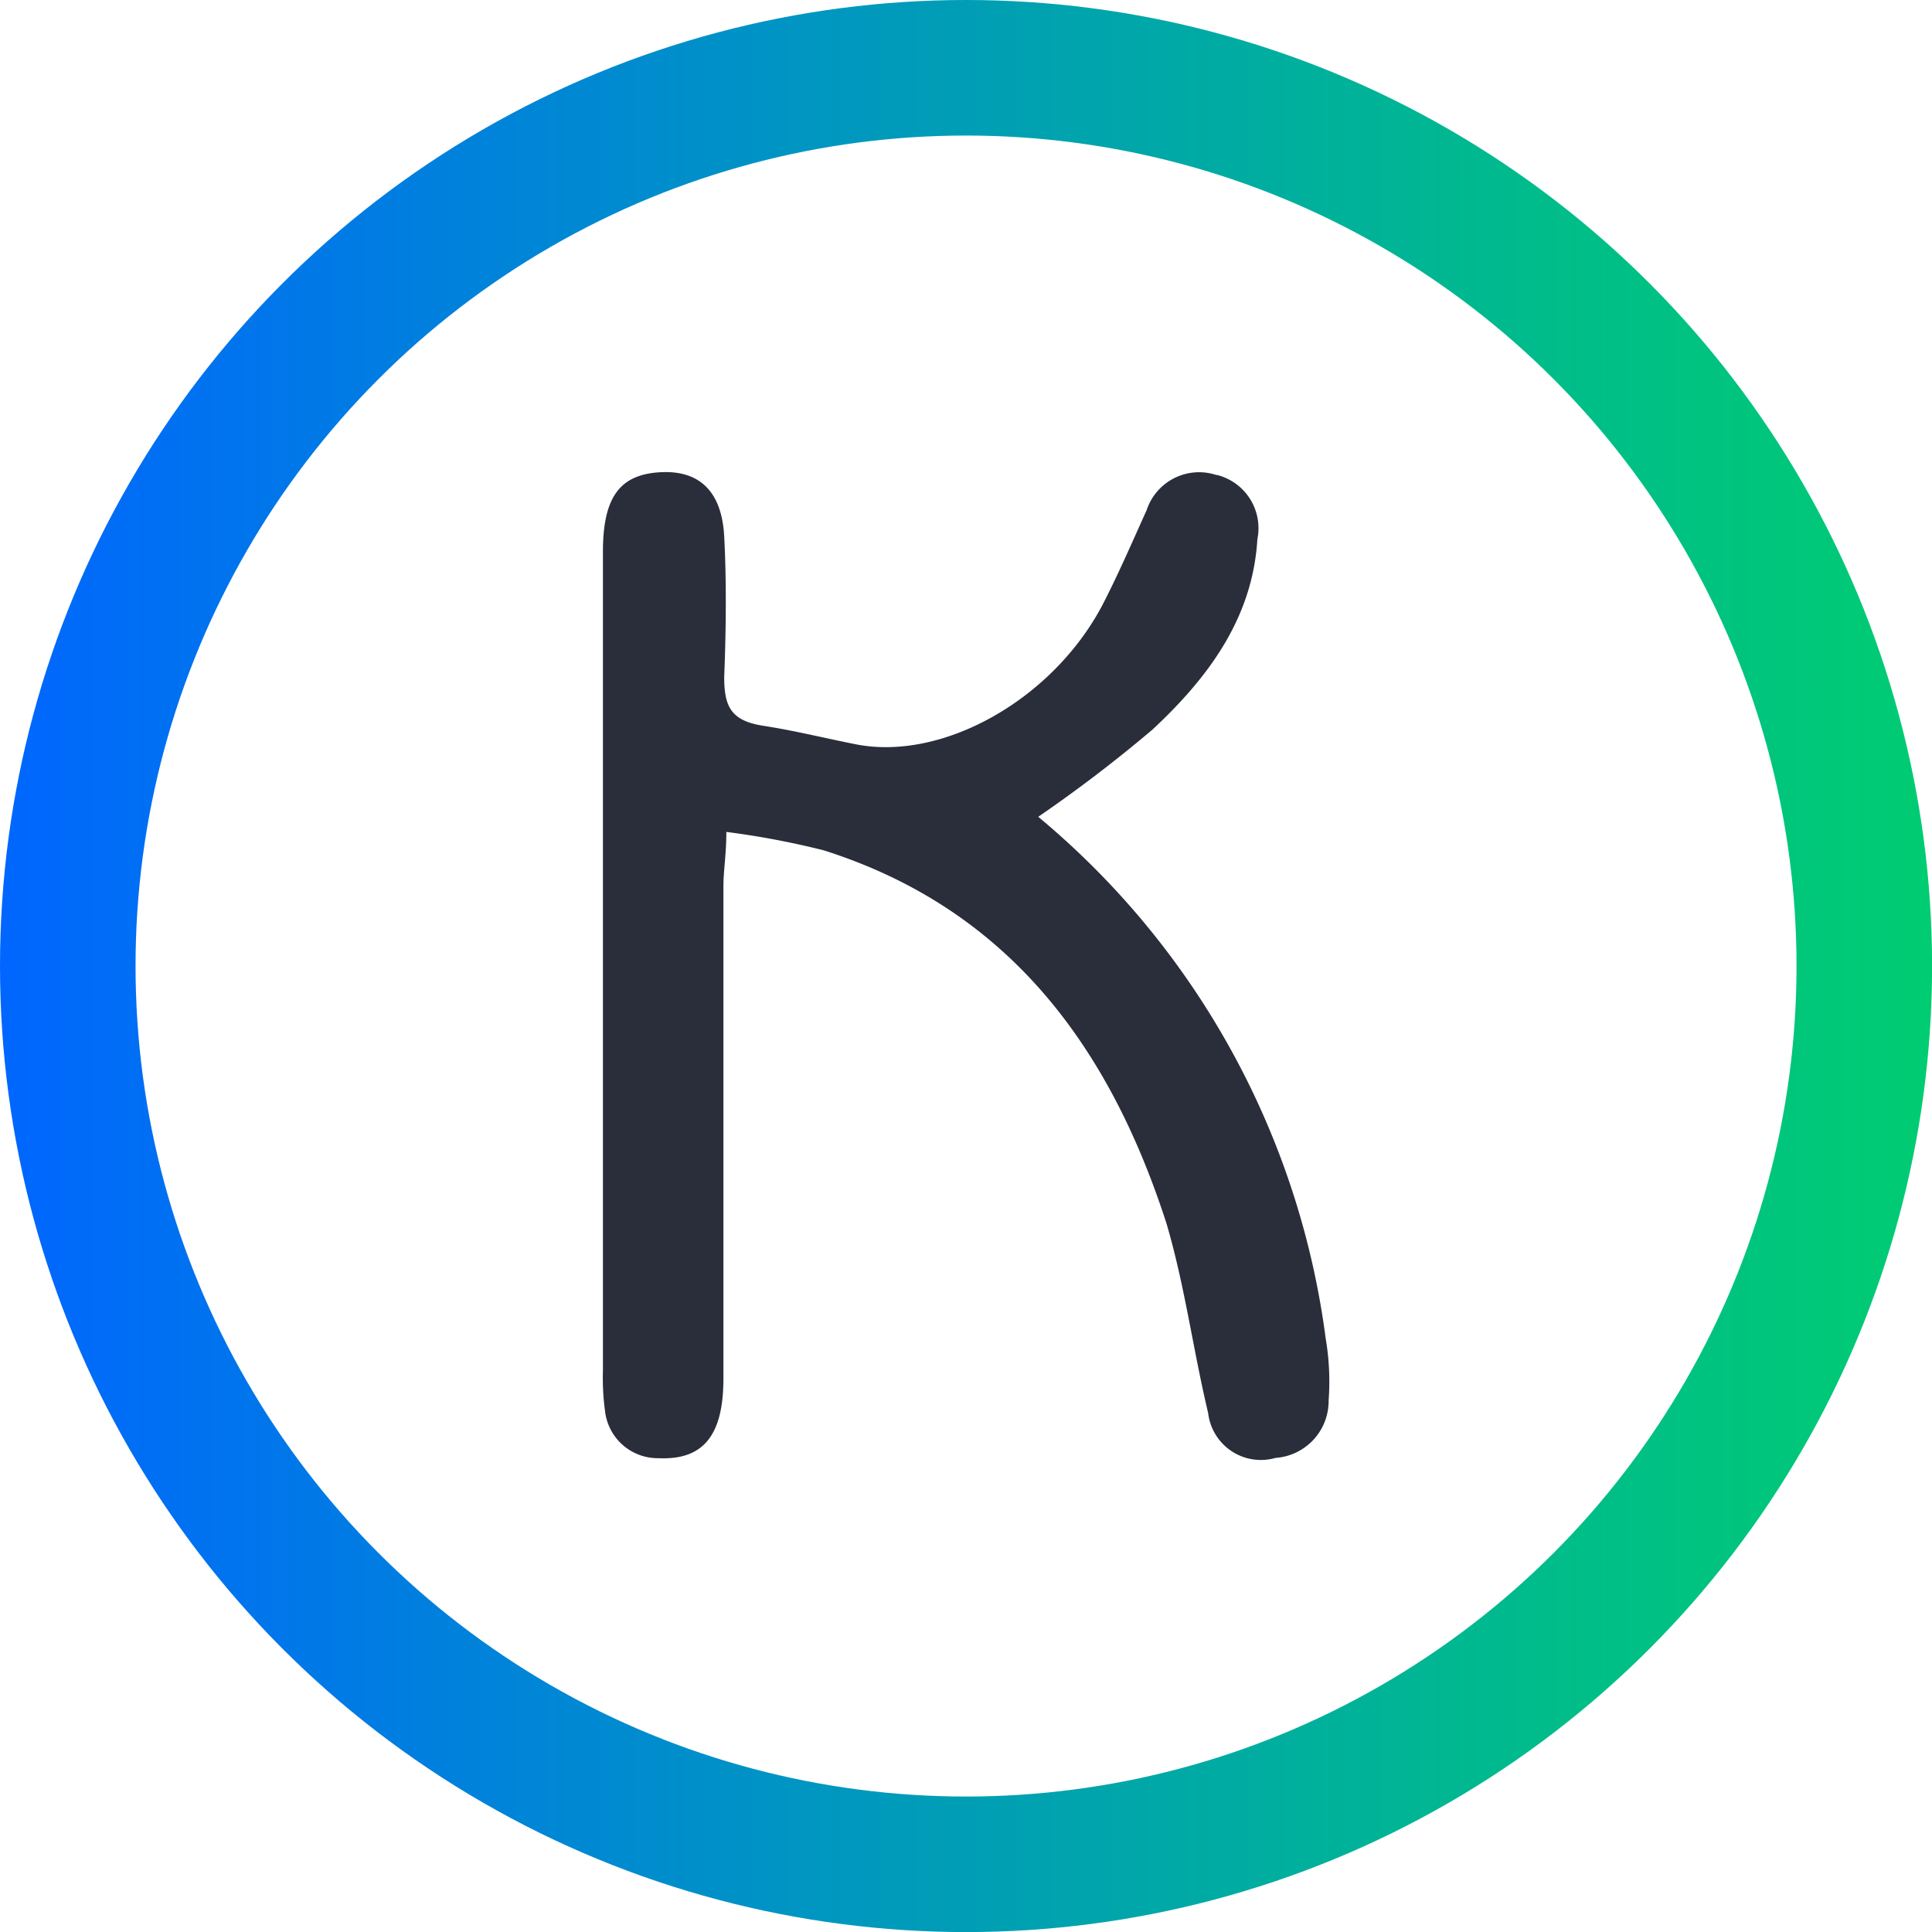 <svg xmlns="http://www.w3.org/2000/svg" xmlns:xlink="http://www.w3.org/1999/xlink" width="270.83" height="270.83" viewBox="0 0 270.83 270.83"><defs><style>.cls-1{fill:none;stroke-miterlimit:10;stroke-width:19px;stroke:url(#Sfumatura_senza_nome_3);}.cls-2{fill:#2a2d3a;}</style><linearGradient id="Sfumatura_senza_nome_3" y1="135.42" x2="270.83" y2="135.42" gradientUnits="userSpaceOnUse"><stop offset="0" stop-color="#06f"/><stop offset="0.42" stop-color="#0096c1"/><stop offset="0.81" stop-color="#00bd89"/><stop offset="1" stop-color="#00cc72"/></linearGradient></defs><title>mikamai</title><g id="Livello_2" data-name="Livello 2"><g id="Livello_1-2" data-name="Livello 1"><circle class="cls-1" cx="135.42" cy="135.42" r="125.92"/><g id="Livello_2-2" data-name="Livello 2"><g id="Livello_1-2-2" data-name="Livello 1-2"><path class="cls-2" d="M145.54,114.5a114.28,114.28,0,0,1,40.3,73.16,35.87,35.87,0,0,1,.41,8.63,8,8,0,0,1-7.44,8.08,7.44,7.44,0,0,1-9.45-6.29c-2.12-8.89-3.27-17.86-5.84-26.57-8-24.78-22.14-44.1-48.08-52.32a116.7,116.7,0,0,0-13.62-2.57c0,3.16-.41,5.4-.41,7.63v69c0,8.08-2.9,11.46-9.15,11.16a7.44,7.44,0,0,1-7.44-6.55,34.83,34.83,0,0,1-.3-5.77V77.36c0-7.7,2.38-10.83,8-11.16s8.67,2.79,9,9,.26,13.14,0,19.69c0,4.09.89,6.14,5.47,6.85s8.67,1.75,13,2.6c12.09,2.38,27.46-6.18,34.5-19.43,2.2-4.24,4.21-8.89,6.25-13.4a7.74,7.74,0,0,1,9.78-4.92l.12,0a7.7,7.7,0,0,1,5.62,9c-.67,11.16-7,19.5-14.7,26.68A198.09,198.09,0,0,1,145.54,114.5Z"/></g></g></g></g></svg>